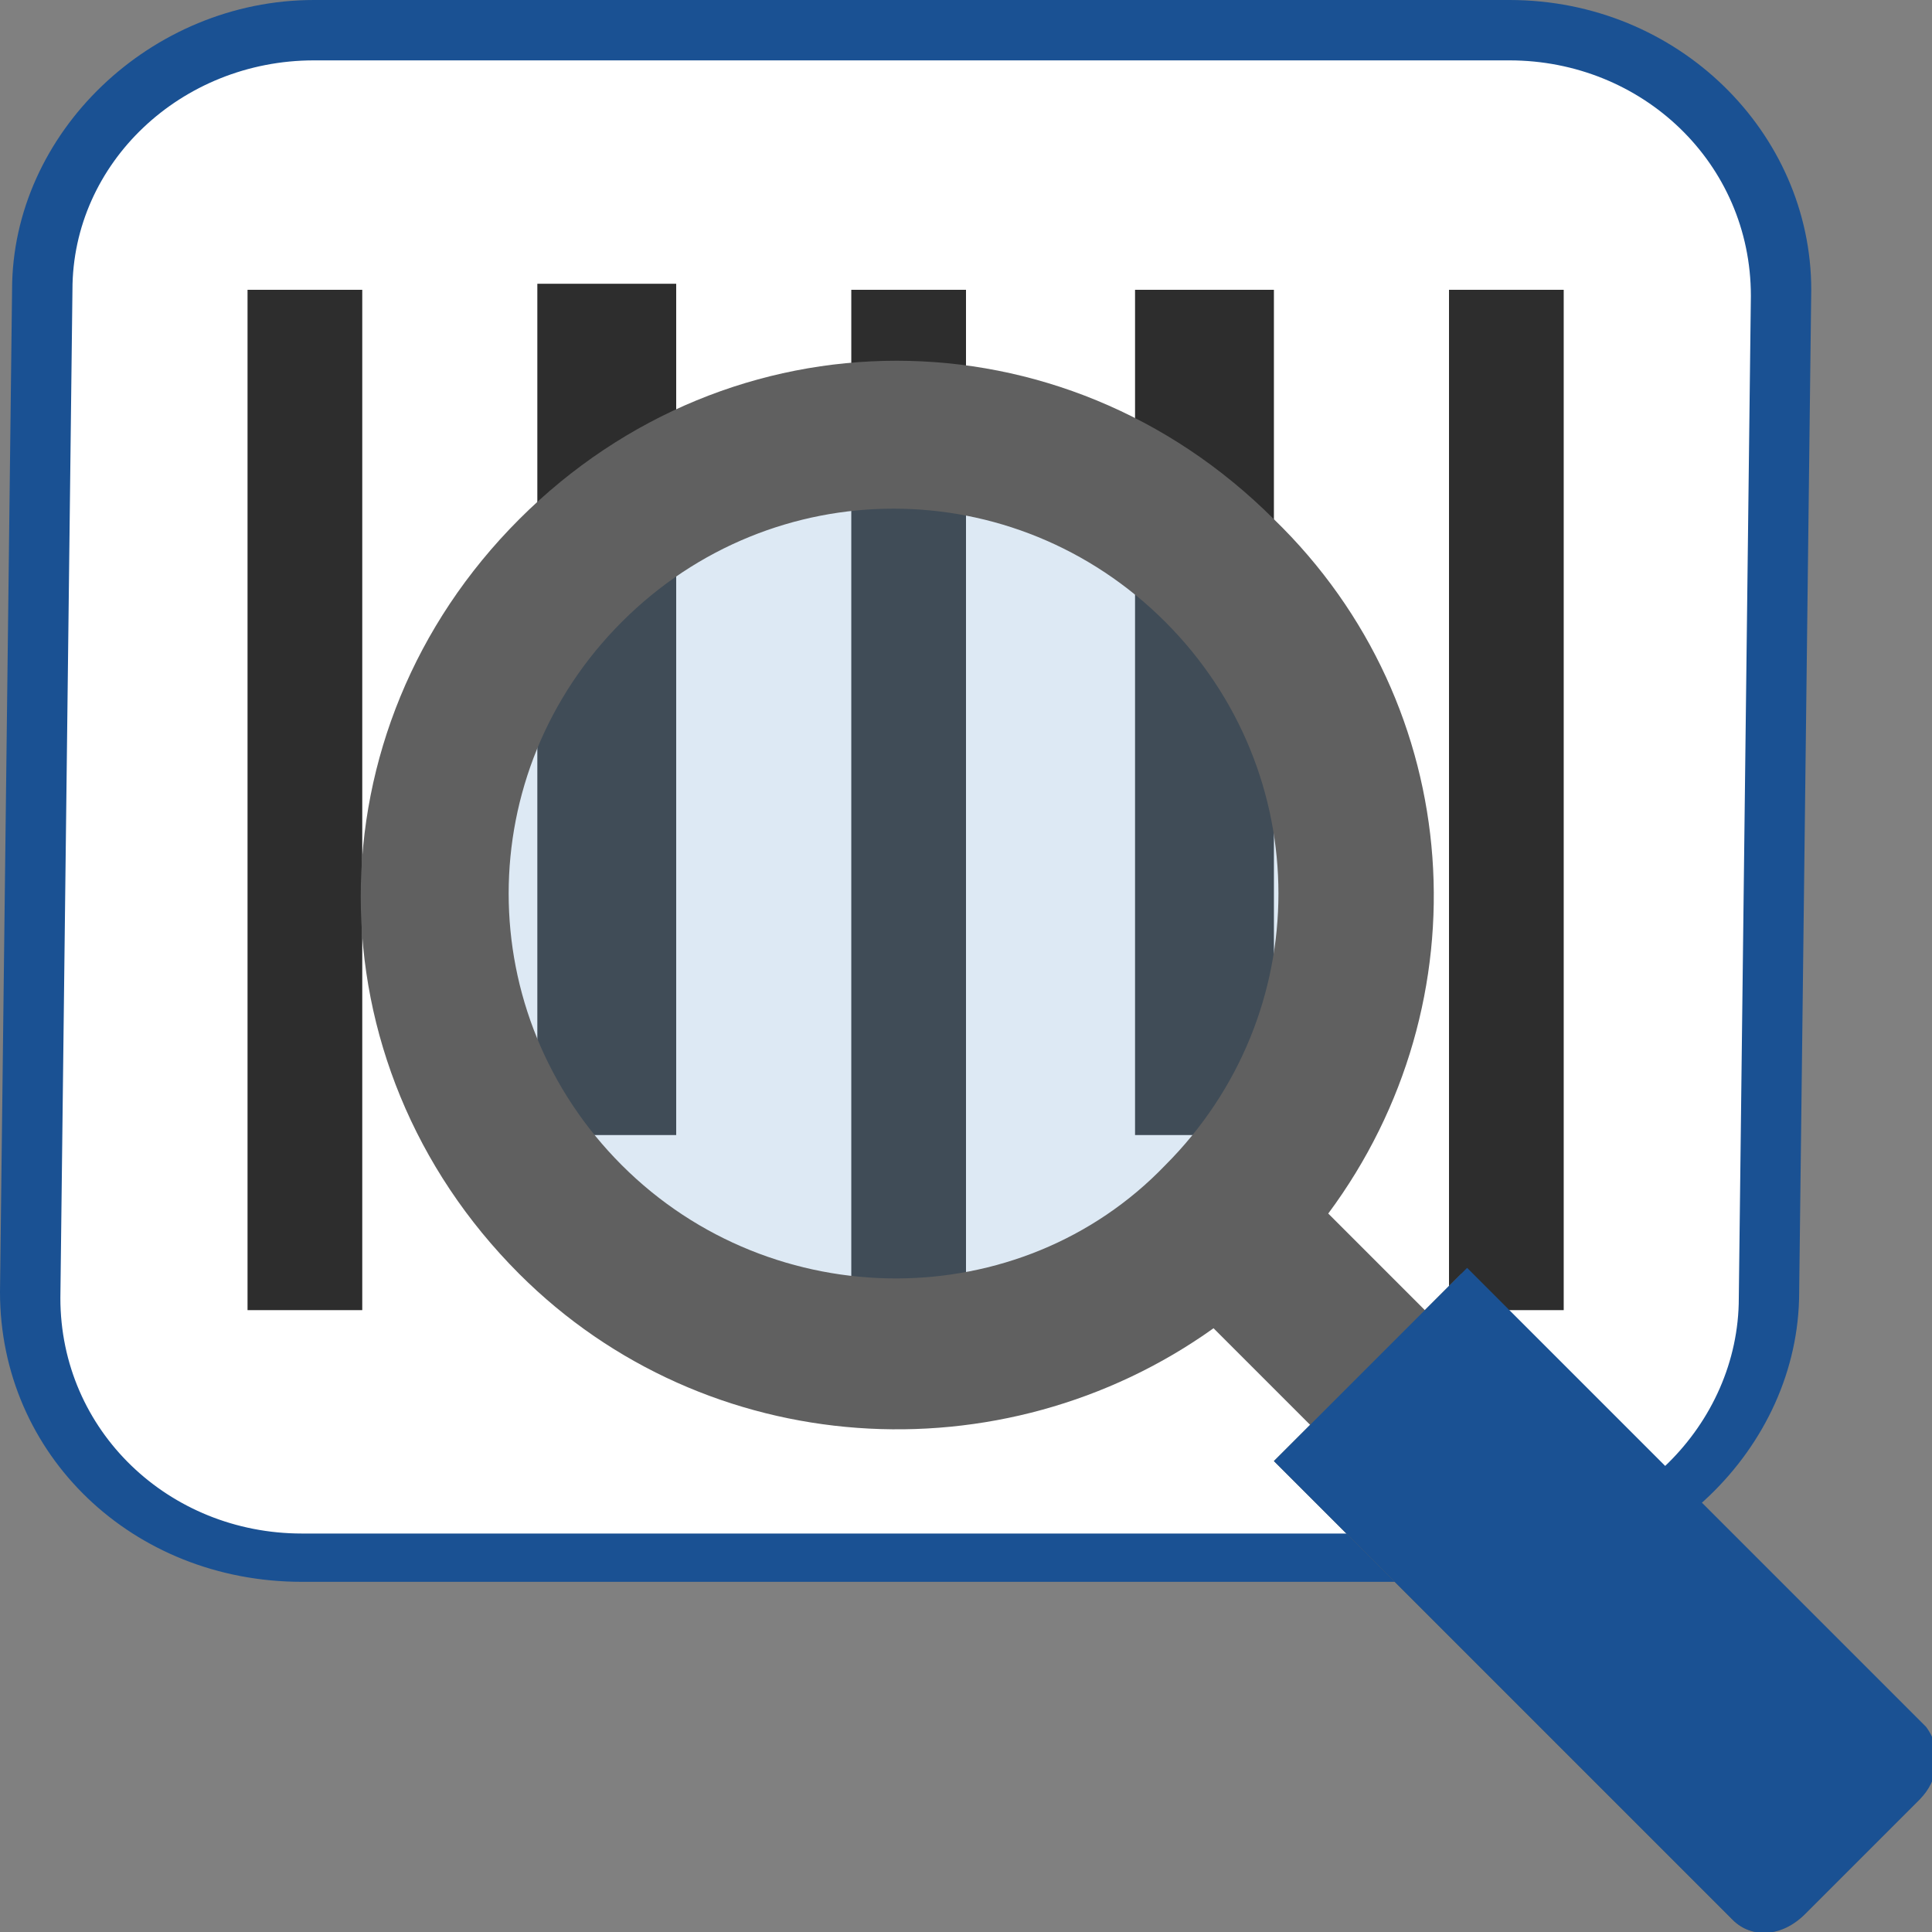<?xml version="1.0" encoding="utf-8"?>
<!-- Generator: Adobe Illustrator 24.2.0, SVG Export Plug-In . SVG Version: 6.00 Build 0)  -->
<svg version="1.1" id="Layer_1" xmlns="http://www.w3.org/2000/svg" xmlns:xlink="http://www.w3.org/1999/xlink" x="0px" y="0px"
	 viewBox="0 0 32 32" style="enable-background:new 0 0 32 32;" xml:space="preserve">
<rect x="0" y="0" width="32" height="32" fill="#808080" stroke="none"/>
<style type="text/css">
	.st0{fill:#FFFFFF;}
	.st1{fill:#1A5193;}
	.st2{fill:#2D2D2D;}
	.st3{fill:#78A9D4;fill-opacity:0.25;}
	.st4{fill:#606060;}
</style>
<g id="searchforserial">
	<g id="serialized_3_">
		<path class="st0" d="M5,25.8c-2.5,0-4.5-2-4.5-4.4L0.7,4.9c0-2.4,2-4.4,4.5-4.4H25c2.5,0,4.5,2,4.5,4.4l-0.2,16.6
			c0,2.4-2,4.4-4.5,4.4H5z"/>
		<path class="st1" d="M25,1c2.2,0,4,1.7,4,3.9l-0.2,16.6c0,2.1-1.8,3.9-4,3.9H5c-2.2,0-4-1.7-4-3.9L1.2,4.8C1.2,2.7,3,1,5.2,1H25
			 M25,0H5.2c-2.7,0-5,2.2-5,4.8L0,21.4c0,2.7,2.2,4.8,5,4.8h19.8c2.7,0,5-2.2,5-4.8L30,4.8C30,2.2,27.8,0,25,0L25,0z"/>
		<path class="st2" d="M6,21.7H4.1V4.8H6V21.7z M11.2,4.7H8.9v14.1h2.3V4.7z M24,21.7h1.9V4.8H24V21.7z M18.8,18.8h2.3V4.8h-2.3
			V18.8z M14.1,21.7h1.9V4.8h-1.9V21.7z"/>
	</g>
	<g id="Search">
		<circle class="st3" cx="14.8" cy="14.8" r="7.1"/>
		<path class="st4" d="M31.8,28.7l-7.6-7.6l-0.6,0.6l-1.6-1.6c2.6-3.5,2.3-8.4-0.9-11.5c-3.5-3.5-9-3.5-12.5,0s-3.5,9,0,12.5
			c3.1,3.1,8,3.4,11.5,0.9l1.6,1.6l-0.6,0.6l7.6,7.6c0.3,0.3,0.8,0.3,1.2-0.1l1.9-1.9C32,29.5,32.1,29,31.8,28.7z M10.3,19.3
			c-2.5-2.5-2.5-6.5,0-9c2.5-2.5,6.5-2.5,9,0s2.5,6.5,0,9C16.9,21.8,12.8,21.8,10.3,19.3z"/>
		<path class="st1" d="M21.1,24.2l7.6,7.6c0.3,0.3,0.8,0.3,1.2-0.1l1.9-1.9c0.3-0.3,0.4-0.8,0.1-1.2l-7.6-7.6L21.1,24.2z"/>
	</g>
</g>
</svg>
